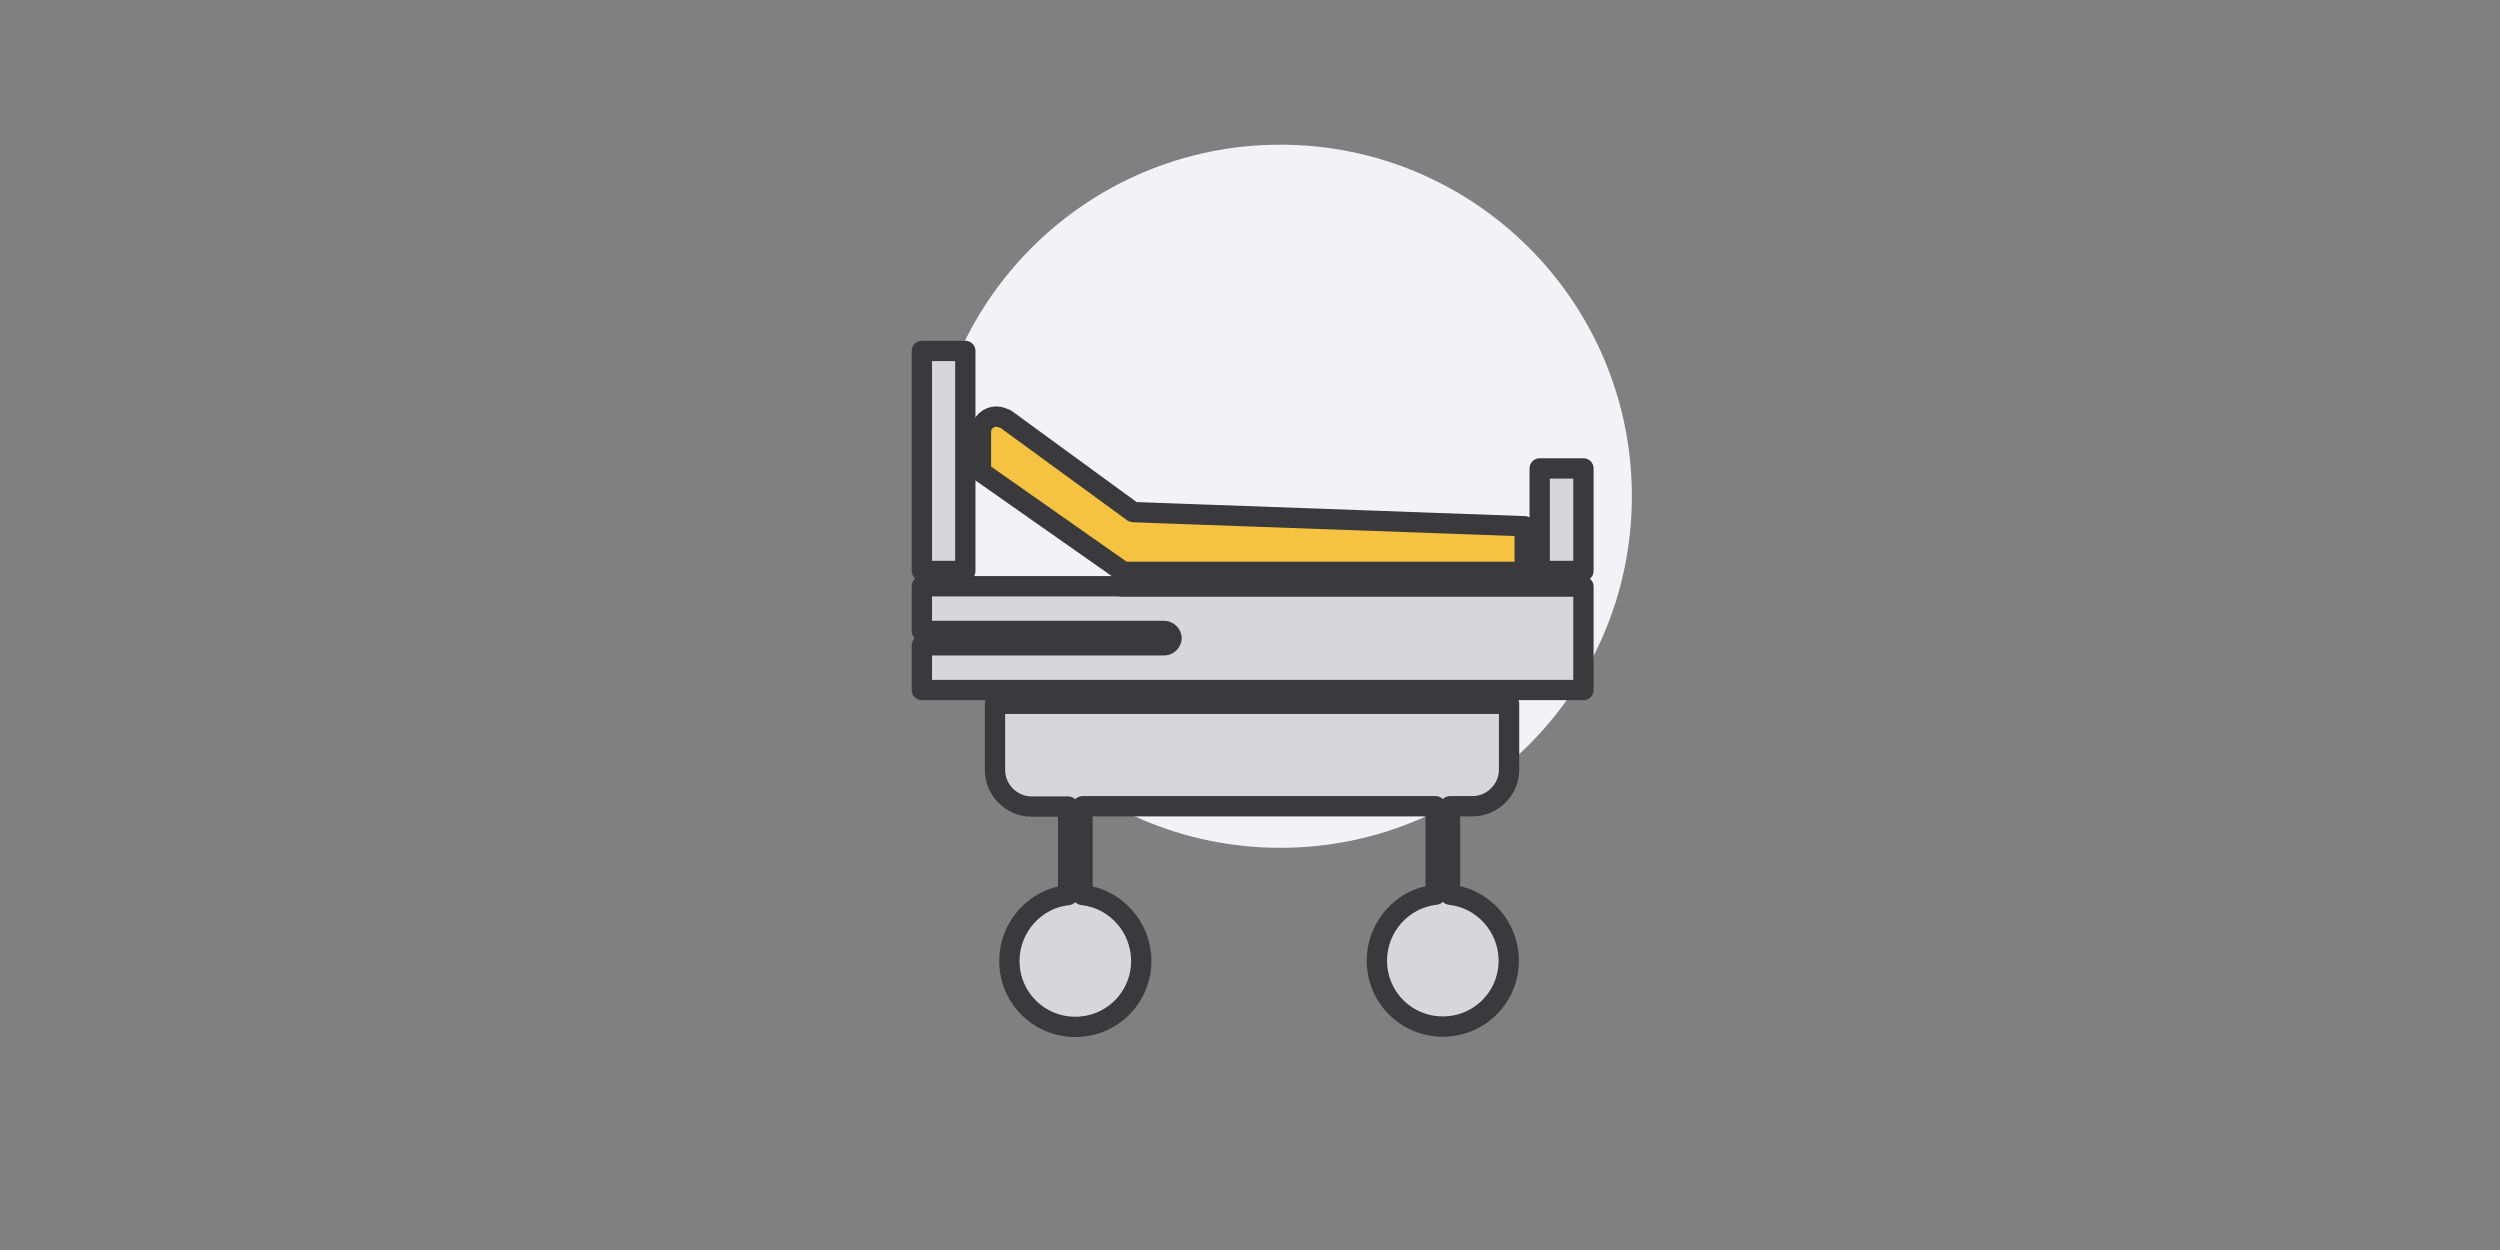 <?xml version="1.0" encoding="UTF-8"?>
<!-- Generator: Adobe Illustrator 27.8.0, SVG Export Plug-In . SVG Version: 6.00 Build 0)  -->
<svg xmlns="http://www.w3.org/2000/svg" xmlns:xlink="http://www.w3.org/1999/xlink" version="1.1" x="0px" y="0px" viewBox="0 0 800 400" style="enable-background:new 0 0 800 400;" xml:space="preserve">
<rect x="0" y="0" width="800" height="400" fill="#808080" stroke="none"/>
<style type="text/css">
	.st0{fill:#FFFFFF;}
	.st1{fill:#9E9E9E;}
	.st2{fill:#F2F2F7;}
	.st3{fill:#C2C2C7;}
	.st4{fill:#FFBC8A;}
	.st5{fill:none;stroke:#3A3A3C;stroke-width:6.5;stroke-linecap:round;stroke-miterlimit:10;}
	.st6{fill:none;stroke:#3A3A3C;stroke-width:6.5;stroke-linecap:round;stroke-linejoin:round;stroke-miterlimit:10;}
	.st7{fill:none;stroke:#C2C2C7;stroke-width:6.5;stroke-linecap:round;stroke-linejoin:round;stroke-miterlimit:10;}
	.st8{fill:#D6D6DB;}
	.st9{fill:none;stroke:#000000;stroke-width:2.5;stroke-linecap:round;stroke-linejoin:round;}
	.st10{fill:#3A3A3C;}
	.st11{fill:#2860A8;}
	.st12{fill:#FCC31E;}
	.st13{fill:#A1C53A;}
	.st14{fill:#F5C242;}
	.st15{fill:#D6D6DB;stroke:#3A3A3C;stroke-width:6.5;stroke-linecap:round;stroke-linejoin:round;stroke-miterlimit:10;}
</style>
<g id="Background">
</g>
<g id="Text">
</g>
<g id="Icons">
	<g>
		<circle class="st2" cx="409.7" cy="158.8" r="112.5"></circle>
		<g>
			<g id="C337_x2C__Bed_x2C__hospital_x2C__medical">
				<g>
					<polygon class="st8" points="308.9,152.2 308.9,138.3 308.9,112.3 295,112.3 295,182.7 308.9,182.7      "></polygon>
					<path class="st14" d="M487.9,182.7v-14.3l-124.7-4.5c-0.4,0-0.8,0-1.1-0.4l-40.3-29.4c-1.1-0.4-1.9-0.8-3-0.8       c-2.3,0-4.9,1.9-4.9,4.9v12.8l45.6,32h128.4V182.7z"></path>
					<path class="st8" d="M358.7,187.6h-47.1H295v14.3h77.6c1.1,0,2.3,1.1,2.3,2.3c0,1.1-1.1,2.3-2.3,2.3H295v14.3h21.1h169.5h21.1       v-33.1h-16.6H358.7z"></path>
					<polygon class="st8" points="492.7,149.9 492.7,166.5 492.7,182.7 506.7,182.7 506.7,149.9      "></polygon>
					<path class="st8" d="M318.4,246.4c0,6.4,5.3,11.7,11.7,11.7h11.7v28.3c-10.5,1.1-18.8,10.2-18.8,21.1       c0,11.7,9.4,21.1,21.1,21.1c11.7,0,21.1-9.4,21.1-21.1c0-10.9-8.3-20-18.8-21.1V258h113v28.3c-10.5,1.1-18.8,10.2-18.8,21.1       c0,11.7,9.4,21.1,21.1,21.1c11.7,0,21.1-9.4,21.1-21.1c0-10.9-8.3-20-18.8-21.1V258h7.2c6.4,0,11.7-5.3,11.7-11.7v-21.1H318.4       V246.4z M327.8,236.9c0-1.1,1.1-2.3,2.3-2.3c1.1,0,2.3,1.1,2.3,2.3v2.3c0,2.6,2.3,4.9,4.9,4.9c1.1,0,2.3,1.1,2.3,2.3       c0,1.1-1.1,2.3-2.3,2.3c-5.3,0-9.4-4.1-9.4-9.4V236.9z"></path>
				</g>
			</g>
			<g id="C337_x2C__Bed_x2C__hospital_x2C__medical_00000021105905087658165270000007748085613665804678_">
				<g>
					<polygon class="st6" points="308.9,152.2 308.9,138.3 308.9,112.3 295,112.3 295,182.7 308.9,182.7      "></polygon>
					<path class="st6" d="M487.9,182.7v-14.3l-124.7-4.5c-0.4,0-0.8,0-1.1-0.4l-40.3-29.4c-1.1-0.4-1.9-0.8-3-0.8       c-2.3,0-4.9,1.9-4.9,4.9v12.8l45.6,32h128.4V182.7z"></path>
					<path class="st6" d="M358.7,187.6h-47.1H295v14.3h77.6c1.1,0,2.3,1.1,2.3,2.3c0,1.1-1.1,2.3-2.3,2.3H295v14.3h21.1h169.5h21.1       v-33.1h-16.6H358.7z"></path>
					<polygon class="st6" points="492.7,149.9 492.7,166.5 492.7,182.7 506.7,182.7 506.7,149.9      "></polygon>
					<path class="st15" d="M318.4,246.4c0,6.4,5.3,11.7,11.7,11.7h11.7v28.3c-10.5,1.1-18.8,10.2-18.8,21.1       c0,11.7,9.4,21.1,21.1,21.1c11.7,0,21.1-9.4,21.1-21.1c0-10.9-8.3-20-18.8-21.1V258h113v28.3c-10.5,1.1-18.8,10.2-18.8,21.1       c0,11.7,9.4,21.1,21.1,21.1c11.7,0,21.1-9.4,21.1-21.1c0-10.9-8.3-20-18.8-21.1V258h7.2c6.4,0,11.7-5.3,11.7-11.7v-21.1H318.4       V246.4z"></path>
				</g>
			</g>
		</g>
	</g>
</g>
</svg>
